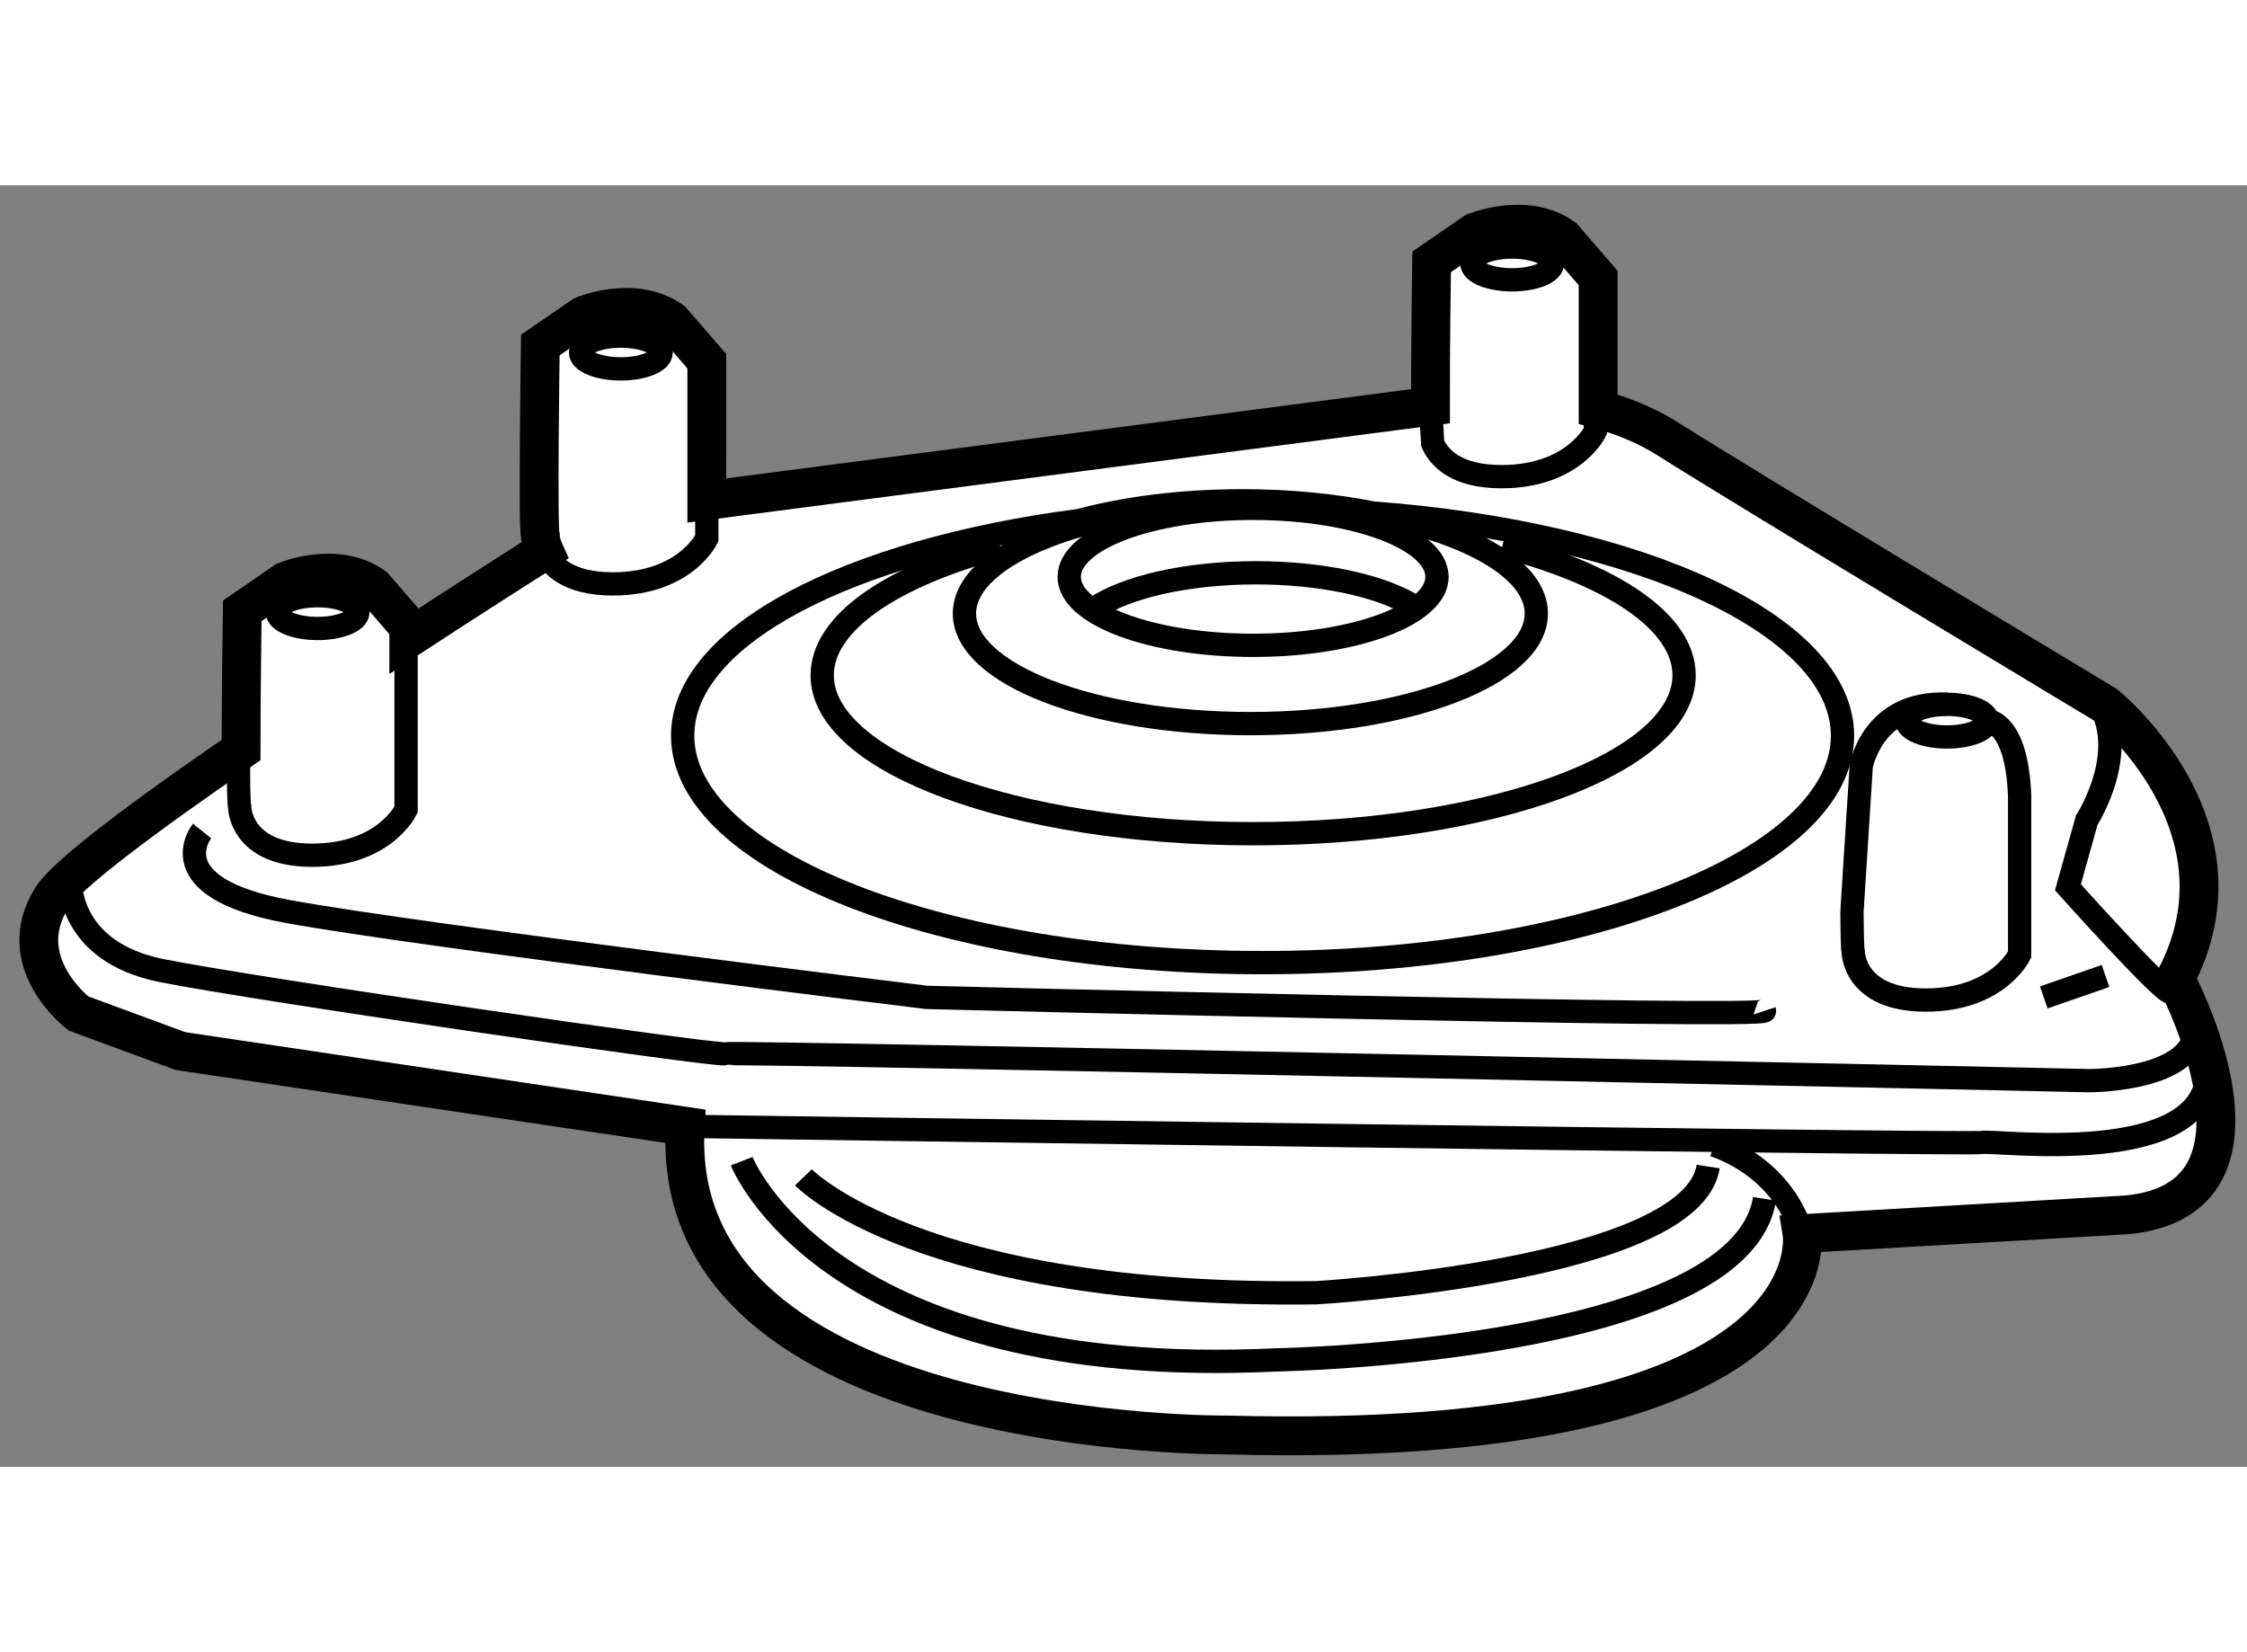 <?xml version="1.0" encoding="utf-8"?>
<!-- Generator: Adobe Illustrator 15.1.0, SVG Export Plug-In . SVG Version: 6.00 Build 0)  -->
<!DOCTYPE svg PUBLIC "-//W3C//DTD SVG 1.1//EN" "http://www.w3.org/Graphics/SVG/1.1/DTD/svg11.dtd">
<svg version="1.1" xmlns="http://www.w3.org/2000/svg" xmlns:xlink="http://www.w3.org/1999/xlink" x="0px" y="0px" width="244.8px"
	 height="180px" viewBox="67.007 17.955 28.936 16.504" enable-background="new 0 0 244.8 180" xml:space="preserve">
	
<rect x="67.007" y="17.955" width="28.936" height="16.504" fill="#808080" stroke="none"/>
	
<g><path fill="#FFFFFF" stroke="#000000" stroke-width="0.5" d="M95.019,28.171c1.038-1.971-0.898-3.526-0.898-3.526
			s-4.598-2.766-5.635-3.423c-0.292-0.185-0.603-0.305-0.899-0.385v-1.689l-0.449-0.519c-0.484-0.345-1.142-0.069-1.142-0.069
			l-0.553,0.381c0,0-0.017,1.132-0.015,1.859l-9.319,1.214V20.22l-0.45-0.519c-0.483-0.345-1.141-0.069-1.141-0.069l-0.553,0.38
			c0,0-0.035,2.351,0,2.455c0,0,0,0.086,0.049,0.195c-0.452,0.287-1.068,0.682-1.743,1.123v-0.143l-0.45-0.519
			c-0.484-0.346-1.141-0.069-1.141-0.069l-0.553,0.381c0,0-0.016,1.063-0.016,1.792c-1.217,0.836-2.246,1.599-2.439,1.907
			c-0.518,0.83,0.346,1.486,0.346,1.486l1.313,0.484l6.5,0.968c-0.242,4.045,6.984,3.976,6.984,3.976
			c7.848,0.208,7.398-2.593,7.398-2.593l4.184-0.242C96.541,31.006,95.019,28.171,95.019,28.171z"></path><ellipse fill="none" stroke="#000000" stroke-width="0.3" cx="71.097" cy="23.451" rx="0.519" ry="0.211"></ellipse><ellipse fill="none" stroke="#000000" stroke-width="0.3" cx="75.002" cy="20.108" rx="0.519" ry="0.211"></ellipse><path fill="none" stroke="#000000" stroke-width="0.3" d="M72.236,23.954v2.04c0,0-0.276,0.588-1.209,0.588
			c-0.934,0-0.934-0.623-0.934-0.623c-0.01-0.029-0.014-0.236-0.015-0.519"></path><path fill="none" stroke="#000000" stroke-width="0.3" d="M76.109,22.086v0.415c0,0-0.277,0.587-1.211,0.587
			c-0.585,0-0.803-0.244-0.885-0.426"></path><path fill="none" stroke="#000000" stroke-width="0.3" d="M87.552,20.704v0.415c0,0-0.276,0.588-1.21,0.588
			c-0.585,0-0.804-0.245-0.885-0.427L85.428,20.8"></path><line fill="none" stroke="#000000" stroke-width="0.3" x1="76.109" y1="20.461" x2="76.109" y2="22.086"></line><ellipse fill="none" stroke="#000000" stroke-width="0.3" cx="92.081" cy="24.849" rx="0.519" ry="0.21"></ellipse><ellipse fill="none" stroke="#000000" stroke-width="0.3" cx="86.48" cy="18.961" rx="0.519" ry="0.211"></ellipse><path fill="none" stroke="#000000" stroke-width="0.3" d="M84.686,22.175c-0.504-0.1-1.074-0.157-1.68-0.157
			c-0.779,0-1.5,0.093-2.096,0.253c-2.97,0.386-5.112,1.481-5.112,2.772c0,1.613,3.344,2.922,7.468,2.922
			c4.124,0,7.468-1.309,7.468-2.922C90.733,23.619,88.13,22.434,84.686,22.175z"></path><ellipse fill="none" stroke="#000000" stroke-width="0.3" cx="83.109" cy="23.47" rx="3.682" ry="1.417"></ellipse><ellipse fill="none" stroke="#000000" stroke-width="0.3" cx="83.144" cy="22.997" rx="2.368" ry="0.882"></ellipse><path fill="none" stroke="#000000" stroke-width="0.3" d="M81.1,23.404c0.402-0.273,1.182-0.459,2.079-0.459
			c0.831,0,1.562,0.159,1.984,0.4"></path><path fill="none" stroke="#000000" stroke-width="0.3" d="M86.353,22.6c1.417,0.37,2.341,0.977,2.341,1.665
			c0,1.126-2.485,2.04-5.55,2.04c-3.064,0-5.549-0.914-5.549-2.04c0-0.68,0.904-1.282,2.295-1.653"></path><path fill="none" stroke="#000000" stroke-width="0.3" d="M67.915,26.926c0,0-0.035,0.899,1.175,1.142
			c1.21,0.242,7.157,1.106,7.26,1.071c0.104-0.034,17.563,0.346,17.563,0.346s1.521,0,1.349-0.795"></path><path fill="none" stroke="#000000" stroke-width="0.3" d="M75.832,30.073c0,0,16.526,0.242,16.699,0.208
			c0.172-0.035,2.904,0.345,2.904-0.934"></path><path fill="none" stroke="#000000" stroke-width="0.3" d="M77.353,30.73c0,0,1.487,1.555,6.603,1.486c0,0,4.841-0.276,5.048-1.625
			"></path><path fill="none" stroke="#000000" stroke-width="0.3" d="M76.558,30.522c0,0,1.106,2.835,6.88,2.559c0,0,5.98-0.104,6.292-2.074"></path><path fill="none" stroke="#000000" stroke-width="0.3" d="M89.073,30.315c0,0,0.864,0.242,1.141,1.141"></path><path fill="none" stroke="#000000" stroke-width="0.3" d="M92.6,24.849c0,0,0.38,0.003,0.415,0.971v2.04
			c0,0-0.276,0.587-1.21,0.587c-0.933,0-0.933-0.623-0.933-0.623c-0.01-0.028-0.014-0.236-0.016-0.518l0.119-1.867
			c0,0,0.138-0.843,1.106-0.802"></path><path fill="none" stroke="#000000" stroke-width="0.3" d="M69.609,26.27c0,0-0.588,0.726,1.106,1.037
			c1.694,0.311,8.228,1.106,8.228,1.106s10.821,0.276,10.787,0.173"></path><line fill="none" stroke="#000000" stroke-width="0.3" x1="93.326" y1="28.413" x2="94.121" y2="28.137"></line><path fill="none" stroke="#000000" stroke-width="0.3" d="M94.95,28.344c-0.104,0-1.313-1.349-1.313-1.349l0.242-0.864
			c0,0,0.623-0.969,0.069-1.625"></path></g>


</svg>